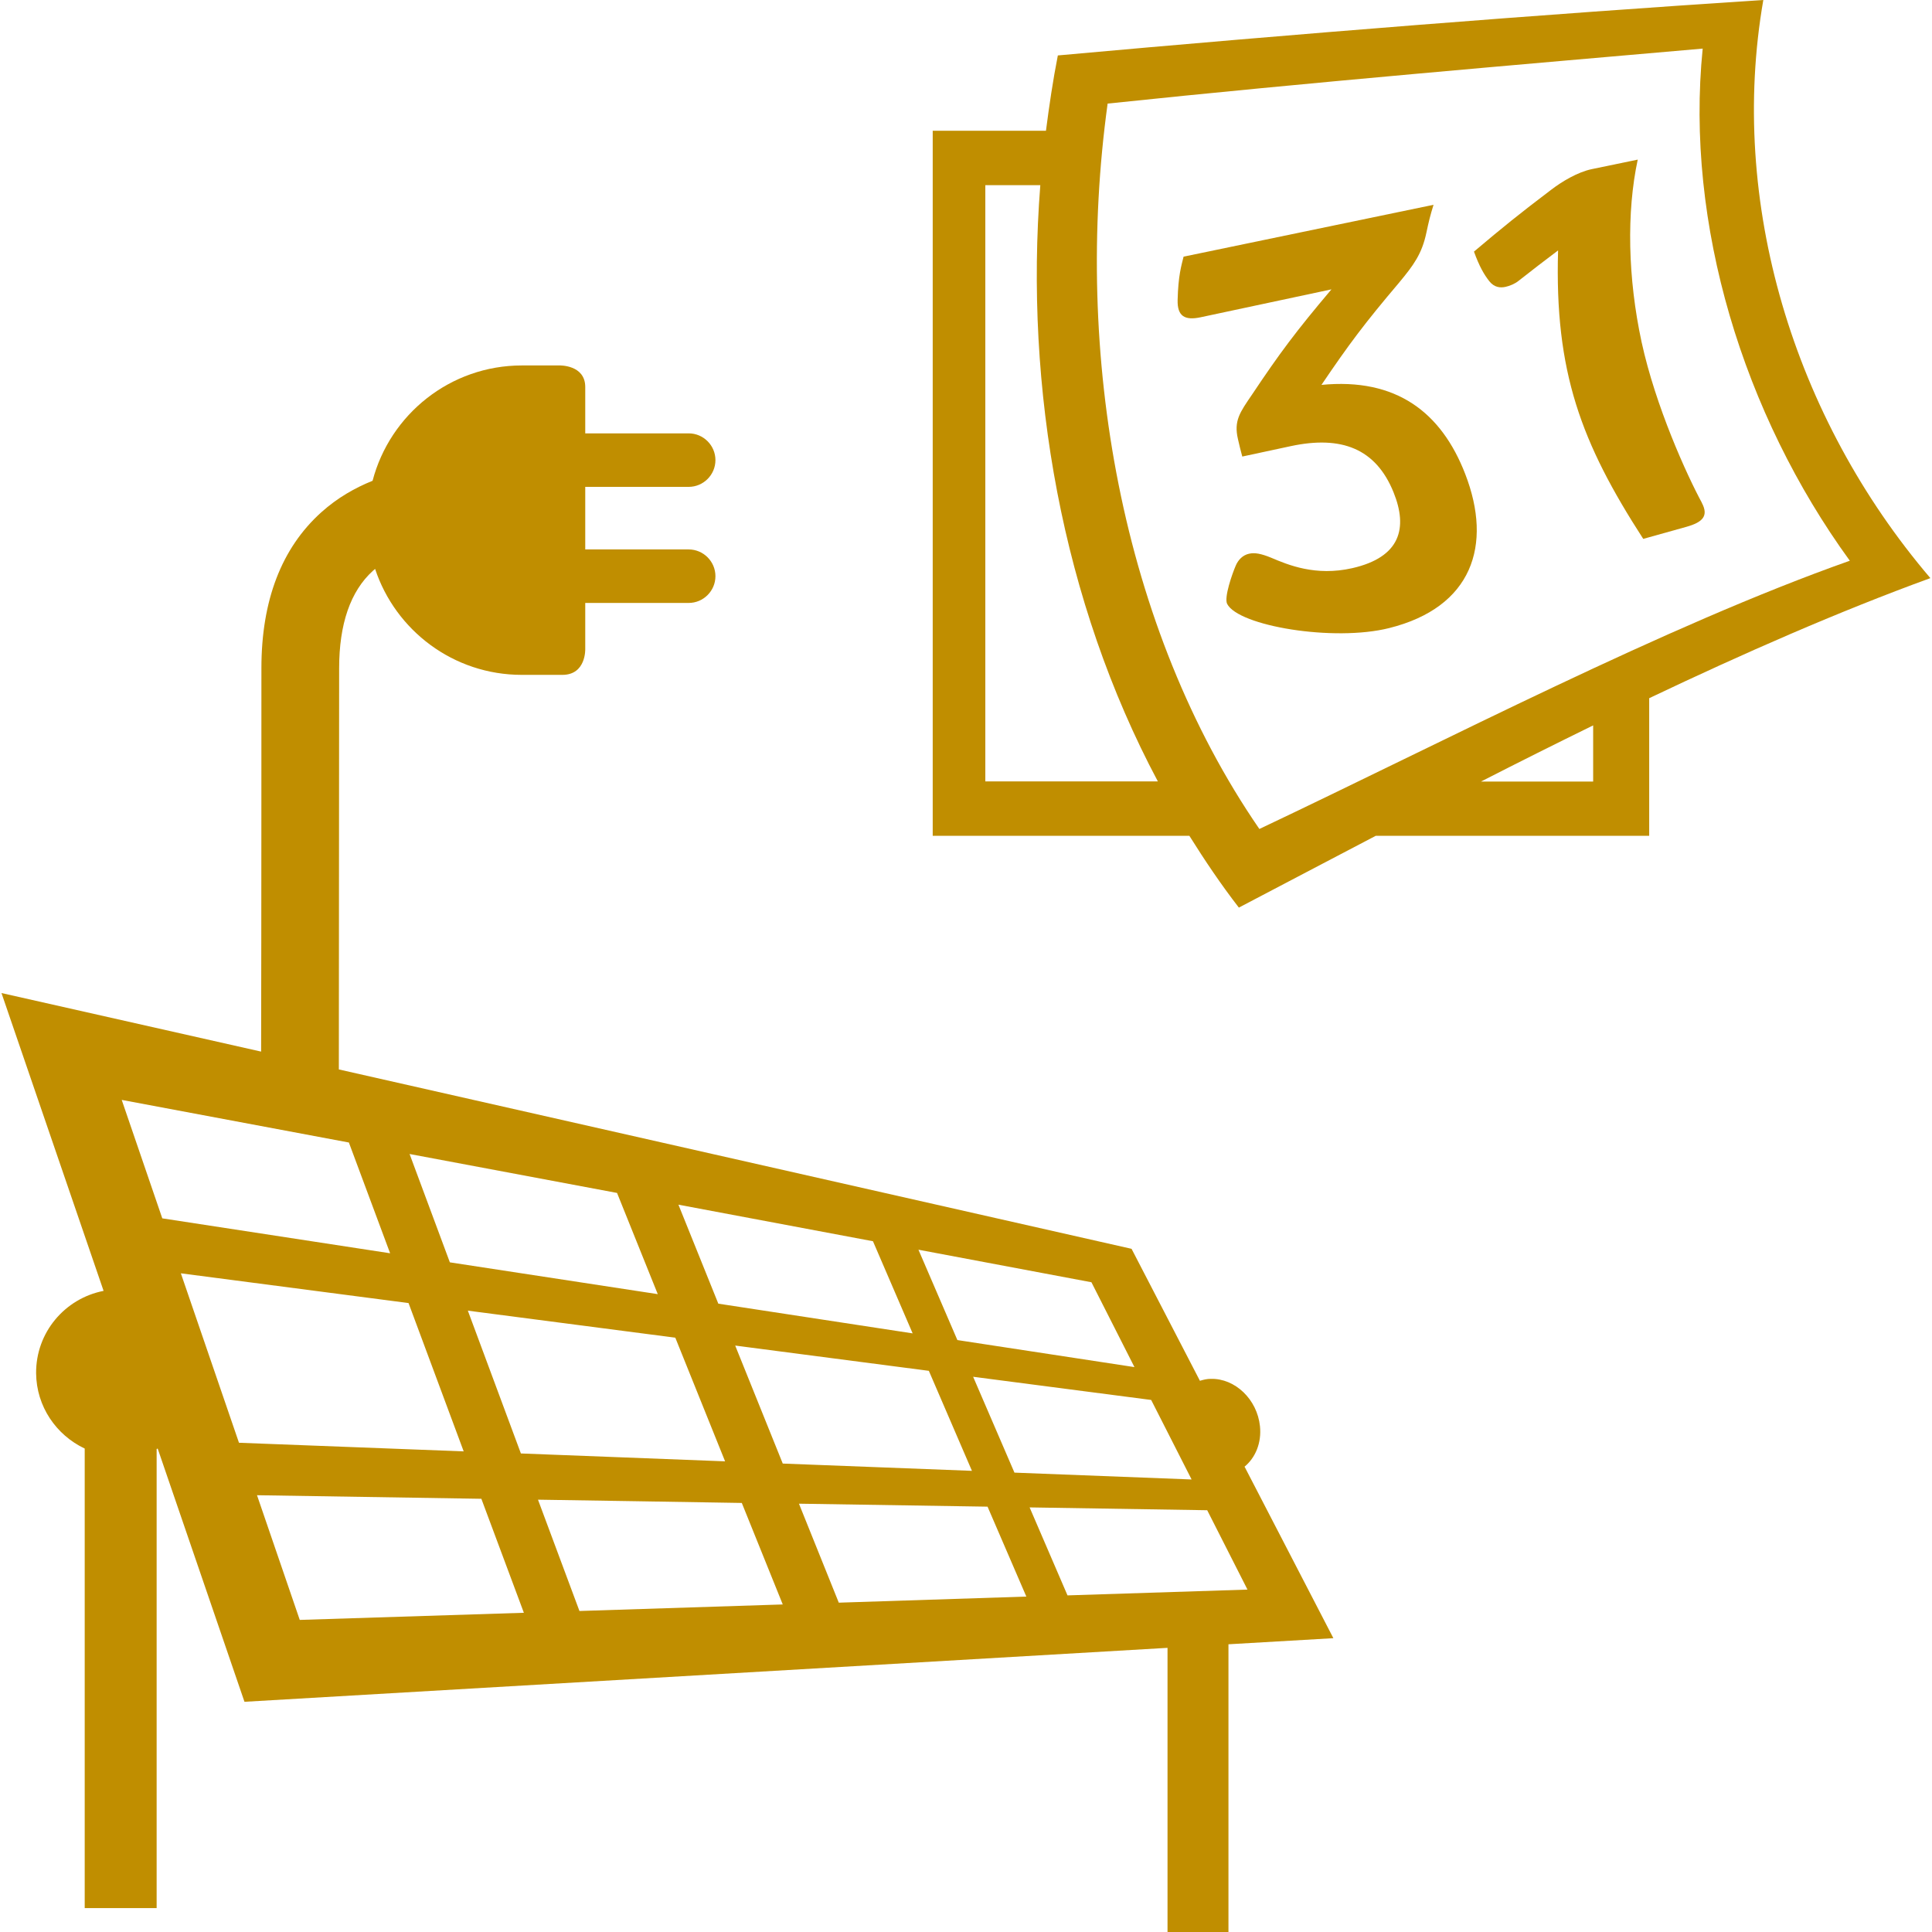 <?xml version="1.0" encoding="UTF-8"?> <svg xmlns="http://www.w3.org/2000/svg" id="a" data-name="Calque 1" viewBox="0 0 130 130"><path d="M83.73,98.7c.74-.6,1.17-1.61,1.05-2.74-.19-1.8-1.67-3.22-3.31-3.18-.26,0-.5.06-.73.13l-4.6-8.88-53.34-12.07c.01-7.14.02-26.68.02-26.99,0-2.98.76-5.19,2.27-6.56.05-.05.1-.08.15-.13,1.37,4.14,5.27,7.13,9.87,7.13h2.73c1.61,0,1.54-1.75,1.54-1.75v-3.09h6.96c.99,0,1.8-.81,1.8-1.8s-.81-1.8-1.8-1.8h-6.96v-4.21h6.96c.99,0,1.8-.81,1.8-1.8s-.81-1.8-1.8-1.8h-6.96v-3.12c0-1.5-1.73-1.45-1.73-1.45h-2.53c-4.83,0-8.88,3.3-10.05,7.76-1.17.47-2.36,1.14-3.45,2.12-2.68,2.41-4.03,5.94-4.03,10.49,0,.31,0,17.86-.02,25.8L.1,66.82l6.87,20.04c-2.61.51-4.56,2.8-4.54,5.54.02,2.24,1.35,4.16,3.27,5.07v30.92h4.84v-30.89s.04-.02.07-.03l5.84,17.04,62.11-3.63v19.12h4.1v-19.36l7.06-.41-5.97-11.53ZM12.18,85.68l15.31,2,3.71,9.98c-6.87-.26-12.47-.48-15.12-.58l-3.91-11.4ZM31.47,88.19l13.97,1.82,3.35,8.32c-4.69-.18-9.38-.36-13.74-.53l-3.57-9.61ZM80.17,99.55c-2.23-.09-6.53-.25-11.91-.46l-2.78-6.45,11.98,1.56,2.72,5.35ZM65.41,98.97c-3.93-.15-8.27-.32-12.74-.49l-3.2-7.94,13.03,1.7,2.9,6.73ZM48.33,87.71l-2.68-6.65,13.09,2.46,2.67,6.2-13.08-2ZM44.26,87.08l-13.99-2.14-2.71-7.29,13.96,2.62,2.74,6.81ZM49.91,101.12l2.76,6.84-13.68.44-2.79-7.49c4.38.07,9.07.14,13.71.22ZM53.76,101.18c4.48.07,8.82.14,12.69.2l2.61,6.05-12.62.41-2.68-6.66ZM69.28,101.43c6.2.1,10.74.17,11.95.19l2.71,5.34-12.11.39-2.55-5.92ZM76.34,91.99l-11.92-1.82-2.62-6.08,11.64,2.19,2.9,5.72ZM23.48,76.89l2.77,7.44-15.33-2.35-2.73-7.97,15.3,2.87ZM17.29,100.61c3.15.05,8.63.14,15.1.24l2.86,7.67-15.08.48-2.88-8.4Z" style="fill: #c08e00; stroke-width: 0px;"></path><path d="M118.65,0c-14.95.97-31.34,2.27-47.47,3.73-.33,1.67-.58,3.37-.8,5.07h-7.62v47.44h17.27c1.04,1.66,2.13,3.28,3.33,4.83,3-1.57,6.09-3.2,9.21-4.83h18.4v-9.26c6.35-3.02,12.72-5.82,18.92-8.08C120.65,28.07,116.29,13.57,118.65,0ZM66.3,52.59V12.46h3.7c-1.07,13.67,1.47,28.03,7.91,40.12h-11.61ZM107.2,52.59h-7.55c2.5-1.28,5.02-2.54,7.55-3.78v3.78ZM84.74,55.78c-9.32-13.55-12.53-31.97-10.21-48.81,13.72-1.44,27.82-2.63,40.04-3.7-1.19,11.8,2.73,24.6,9.9,34.46-12.41,4.39-27.16,12.1-39.73,18.05Z" style="fill: #c08e00; stroke-width: 0px;"></path><path d="M114.52,33.84c-1.03-1.9-3.12-6.5-4.06-10.82-.93-4.31-1.02-8.75-.26-12.28-1.25.26-1.87.39-3.09.64-.96.2-2.02.84-2.75,1.4-2.15,1.63-3.19,2.47-5.18,4.15.36.99.67,1.53,1.03,1.99.34.43.75.46,1.1.38.28-.06.64-.21.88-.41,1.04-.82,1.57-1.22,2.65-2.04-.24,8.19,1.55,12.94,5.73,19.41,1.15-.32,1.73-.48,2.9-.81,1.11-.31,1.51-.74,1.04-1.62Z" style="fill: #c08e00; stroke-width: 0px;"></path><path d="M88.91,25.91c1.86-2.75,2.9-4.14,5.23-6.89.98-1.18,1.54-1.94,1.84-3.37.16-.75.25-1.13.48-1.87-6.61,1.37-9.83,2.04-16.82,3.49-.15.61-.36,1.28-.4,2.91-.03,1.11.49,1.39,1.54,1.17,3.6-.77,5.34-1.14,8.81-1.88-2.39,2.83-3.46,4.26-5.35,7.09-.81,1.19-1.23,1.75-.94,2.99.11.47.16.7.29,1.17,1.31-.28,1.96-.42,3.26-.7,3.41-.73,5.73.16,6.92,3.11.97,2.4.47,4.36-2.78,5.1-2.47.56-4.32-.22-5.45-.7-.68-.28-1.12-.36-1.5-.27-.41.09-.72.4-.89.8-.25.58-.79,2.14-.58,2.57.75,1.49,7.17,2.57,10.91,1.63,5.56-1.39,6.98-5.55,5.11-10.37-1.6-4.13-4.62-6.49-9.69-5.99Z" style="fill: #c08e00; stroke-width: 0px;"></path></svg> 
